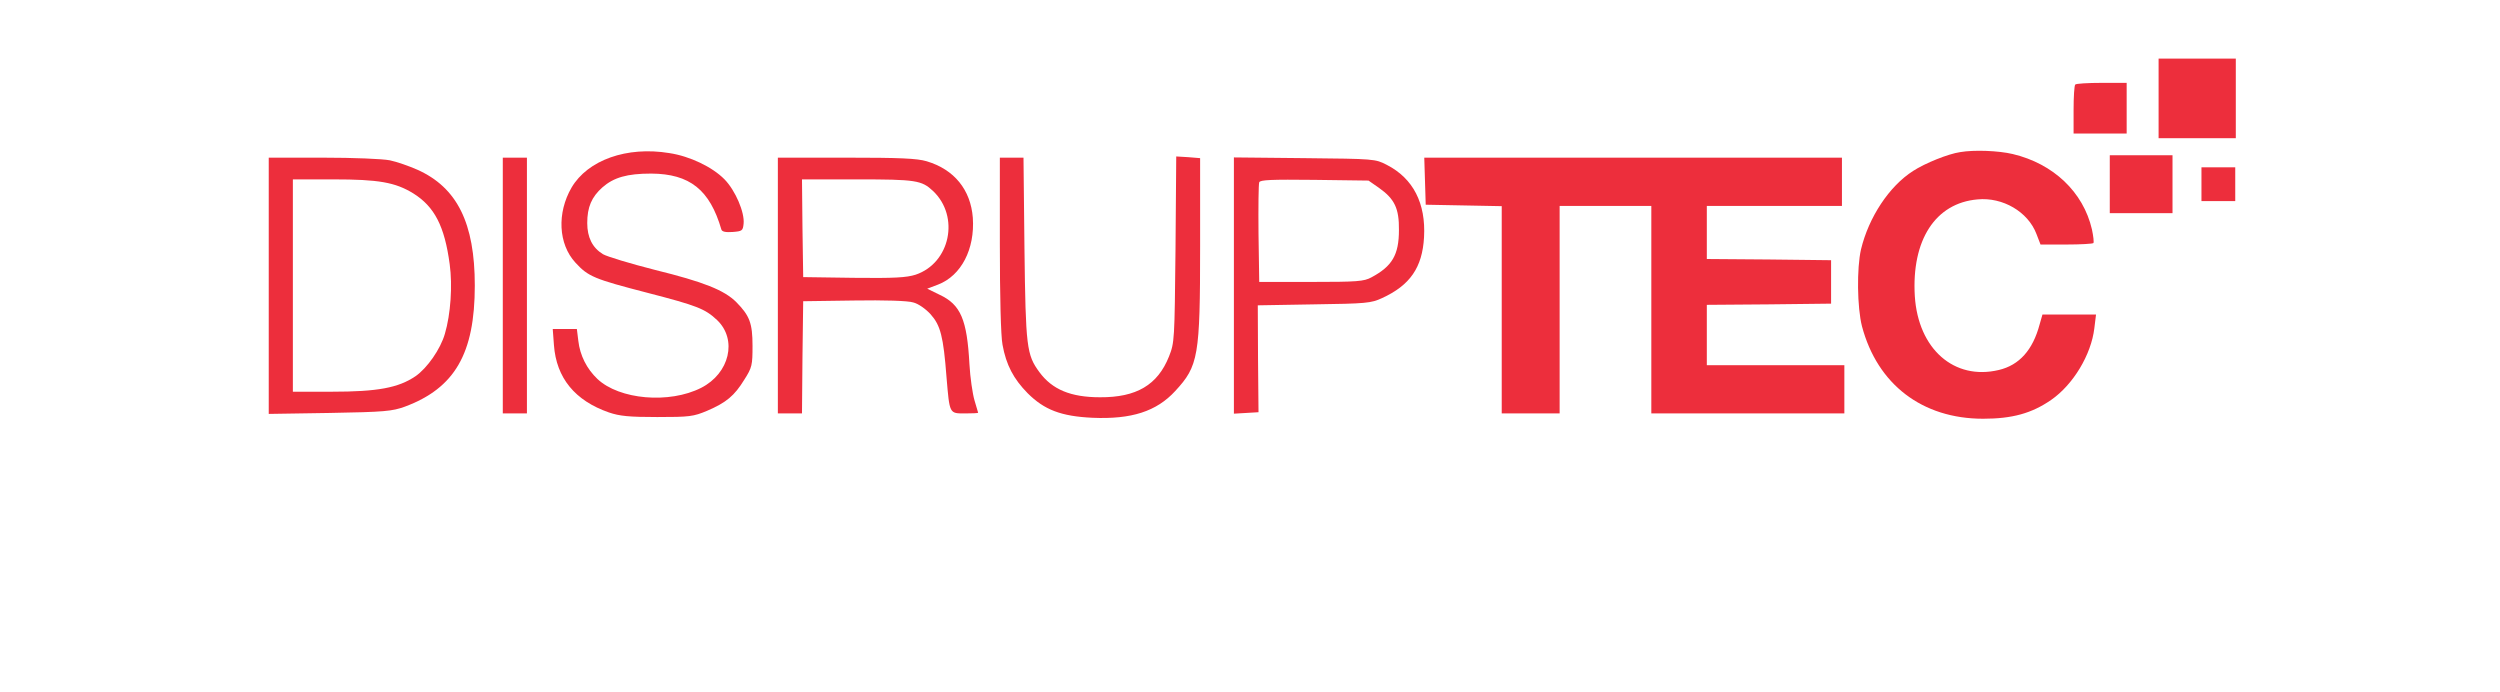 <svg xmlns="http://www.w3.org/2000/svg" xml:space="preserve" width="1040.055" height="288.011"><defs><clipPath id="a" clipPathUnits="userSpaceOnUse"><path d="M0 216.008h780.041V0H0Z"/></clipPath></defs><path d="M0 0v-12.426h-24.097v24.851H0Z" style="fill:#ed2e3c;fill-opacity:1;fill-rule:evenodd;stroke:none" transform="matrix(1.333 0 0 -1.333 930.144 40.937)"/><g clip-path="url(#a)" transform="matrix(1.333 0 0 -1.333 0 288.01)"><path d="M0 0v-7.907h-16.567v7.38c0 4.067.226 7.681.527 7.907.227.301 3.991.527 8.284.527H0Z" style="fill:#ed2e3c;fill-opacity:1;fill-rule:evenodd;stroke:none" transform="translate(663.72 182.293)"/><path d="M0 0c6.477-.979 13.48-4.368 17.245-8.208 3.388-3.464 6.325-10.317 5.949-13.856-.226-2.184-.452-2.335-3.463-2.562-2.109-.149-3.239.076-3.465.754C12.651-11.446 6.401-6.477-5.648-6.401c-7.531 0-11.672-1.205-15.211-4.293-3.389-3.012-4.745-6.175-4.745-11.145 0-4.443 1.581-7.681 4.895-9.714 1.28-.753 8.51-2.937 16.191-4.895 15.287-3.765 21.688-6.325 25.452-10.092 4.142-4.216 5.046-6.55 5.046-13.629 0-6.024-.15-6.777-2.56-10.543-3.087-5.045-5.648-7.154-11.597-9.714-4.292-1.807-5.497-1.958-15.589-1.958-8.81 0-11.746.301-15.06 1.431-10.618 3.69-16.417 10.769-17.17 21.01l-.376 5.046h7.531l.452-3.691c.527-4.594 2.635-8.735 5.948-11.897C-15.588-76.962 0-78.317 9.941-73.272c8.885 4.519 11.371 15.061 4.969 21.161-3.765 3.539-6.325 4.518-21.763 8.509-16.566 4.292-18.449 5.045-22.441 9.414-5.346 5.798-5.798 15.512-1.204 23.419C-25.453-2.185-13.254 2.184 0 0" style="fill:#ed2e3c;fill-opacity:1;fill-rule:evenodd;stroke:none" transform="translate(208.879 168.287)"/><path d="M0 0c12.651-3.012 21.99-11.822 24.699-23.495.453-2.109.679-4.066.453-4.292-.226-.226-3.991-.452-8.434-.452H8.66l-1.28 3.313C4.745-17.998-3.162-13.404-10.994-14.157c-13.179-1.13-20.634-12.727-19.579-30.198 1.054-16.491 12.274-26.356 26.206-23.043 6.401 1.506 10.618 6.25 12.726 14.158l.904 3.163h16.718l-.527-4.293c-.98-8.283-6.627-17.621-13.48-22.366-6.1-4.216-12.2-5.874-21.236-5.874-18.977 0-32.983 10.694-37.803 28.842-1.506 5.874-1.657 18.149-.302 24.022C-44.956-19.73-38.556-10.015-31.1-5.271-27.41-2.861-20.106.075-16.416.603-12.049 1.356-4.443 1.054 0 0" style="fill:#ed2e3c;fill-opacity:1;fill-rule:evenodd;stroke:none" transform="translate(628.177 167.985)"/><path d="M0 0c0-34.339-.528-37.276-7.757-45.107-5.873-6.402-13.705-8.886-25.83-8.359-9.789.452-15.061 2.485-20.257 7.681-4.367 4.443-6.701 8.811-7.831 15.136-.527 2.636-.829 15.212-.829 31.403v26.959h7.381l.301-28.39c.376-30.8.678-33.134 4.669-38.556 3.991-5.422 9.79-7.832 18.901-7.832 11.372-.076 17.998 3.84 21.538 12.726 1.732 4.368 1.732 5.121 2.033 33.435l.226 28.993 3.765-.226L0 27.562Z" style="fill:#ed2e3c;fill-opacity:1;fill-rule:evenodd;stroke:none" transform="translate(374.55 139.143)"/><path d="M0 0v-9.037h-19.579V9.037H0Z" style="fill:#ed2e3c;fill-opacity:1;fill-rule:evenodd;stroke:none" transform="translate(678.029 158.572)"/><path d="M0 0v-39.912h-7.531v79.824H0Z" style="fill:#ed2e3c;fill-opacity:1;fill-rule:evenodd;stroke:none" transform="translate(164.45 126.944)"/><path d="M0 0v-7.531h-42.171v-16.567l19.429-.15 19.354-.226v-13.555l-19.354-.226-19.429-.151v-18.826H.754v-15.06h-60.245v64.761h-28.616v-64.761h-18.073v64.686l-11.823.226-11.898.226-.226 7.38-.225 7.305H0Z" style="fill:#ed2e3c;fill-opacity:1;fill-rule:evenodd;stroke:none" transform="translate(574.86 159.325)"/><path d="M0 0v-5.271h-10.543V5.271H0Z" style="fill:#ed2e3c;fill-opacity:1;fill-rule:evenodd;stroke:none" transform="translate(697.608 158.572)"/><path d="M0 0c-1.356-4.744-5.497-10.693-9.188-13.253-5.346-3.615-11.822-4.82-26.13-4.82h-12.124v66.268h12.651c14.082 0 19.279-.904 24.926-4.367 6.627-4.142 9.79-10.242 11.371-22.14C2.41 15.061 1.807 6.1 0 0m-8.584 51.208c-2.561 1.13-6.402 2.485-8.585 2.937-2.26.452-11.297.828-20.86.828h-16.944v-79.974l19.053.301c17.169.302 19.428.527 23.419 1.958C3.088-16.943 9.338-6.175 9.338 15.061c0 19.504-5.497 30.574-17.922 36.147" style="fill:#ed2e3c;fill-opacity:1;fill-rule:evenodd;stroke:none" transform="translate(138.845 111.883)"/><path d="m0 0-15.739.226-.226 15.287-.151 15.212H1.129c18.375 0 20.107-.301 23.646-3.615 8.434-7.982 5.347-22.516-5.422-26.131C16.492.075 12.801-.15 0 0m37.727-38.255c-.602 2.034-1.355 7.155-1.581 11.296-.752 13.931-2.711 18.6-9.337 21.688l-3.842 1.883 3.389 1.28c7.23 2.786 11.522 11.069 10.845 20.86-.678 8.735-5.799 15.06-14.384 17.621-3.012.903-8.434 1.13-25.152 1.13h-21.311v-79.824h7.531l.15 17.546.225 17.471 15.815.226c9.639.15 16.868-.076 18.524-.603 1.582-.377 3.917-2.033 5.423-3.69 3.087-3.464 3.991-6.852 4.97-19.655.979-11.521.828-11.295 5.798-11.295 2.259 0 4.067.075 4.067.226 0 .075-.527 1.807-1.13 3.84" style="fill:#ed2e3c;fill-opacity:1;fill-rule:evenodd;stroke:none" transform="translate(266.412 129.353)"/><path d="M0 0c-2.335-1.28-4.443-1.431-18.826-1.431h-16.191l-.225 15.061c-.076 8.284 0 15.438.225 16.04.302.753 3.69.904 17.245.753l16.868-.226 3.239-2.258c4.894-3.465 6.325-6.402 6.25-13.18C8.585 7.003 6.477 3.464 0 0m4.819 35.092c-3.614 1.883-3.915 1.883-25.678 2.109l-22.064.225v-79.973l3.84.225 3.841.227-.151 16.717-.076 16.642 17.546.302c16.266.226 17.848.376 21.237 1.957C12.049-2.486 15.89 3.087 16.417 12.5c.602 10.618-3.389 18.375-11.598 22.592" style="fill:#ed2e3c;fill-opacity:1;fill-rule:evenodd;stroke:none" transform="translate(428.016 129.504)"/></g></svg>
